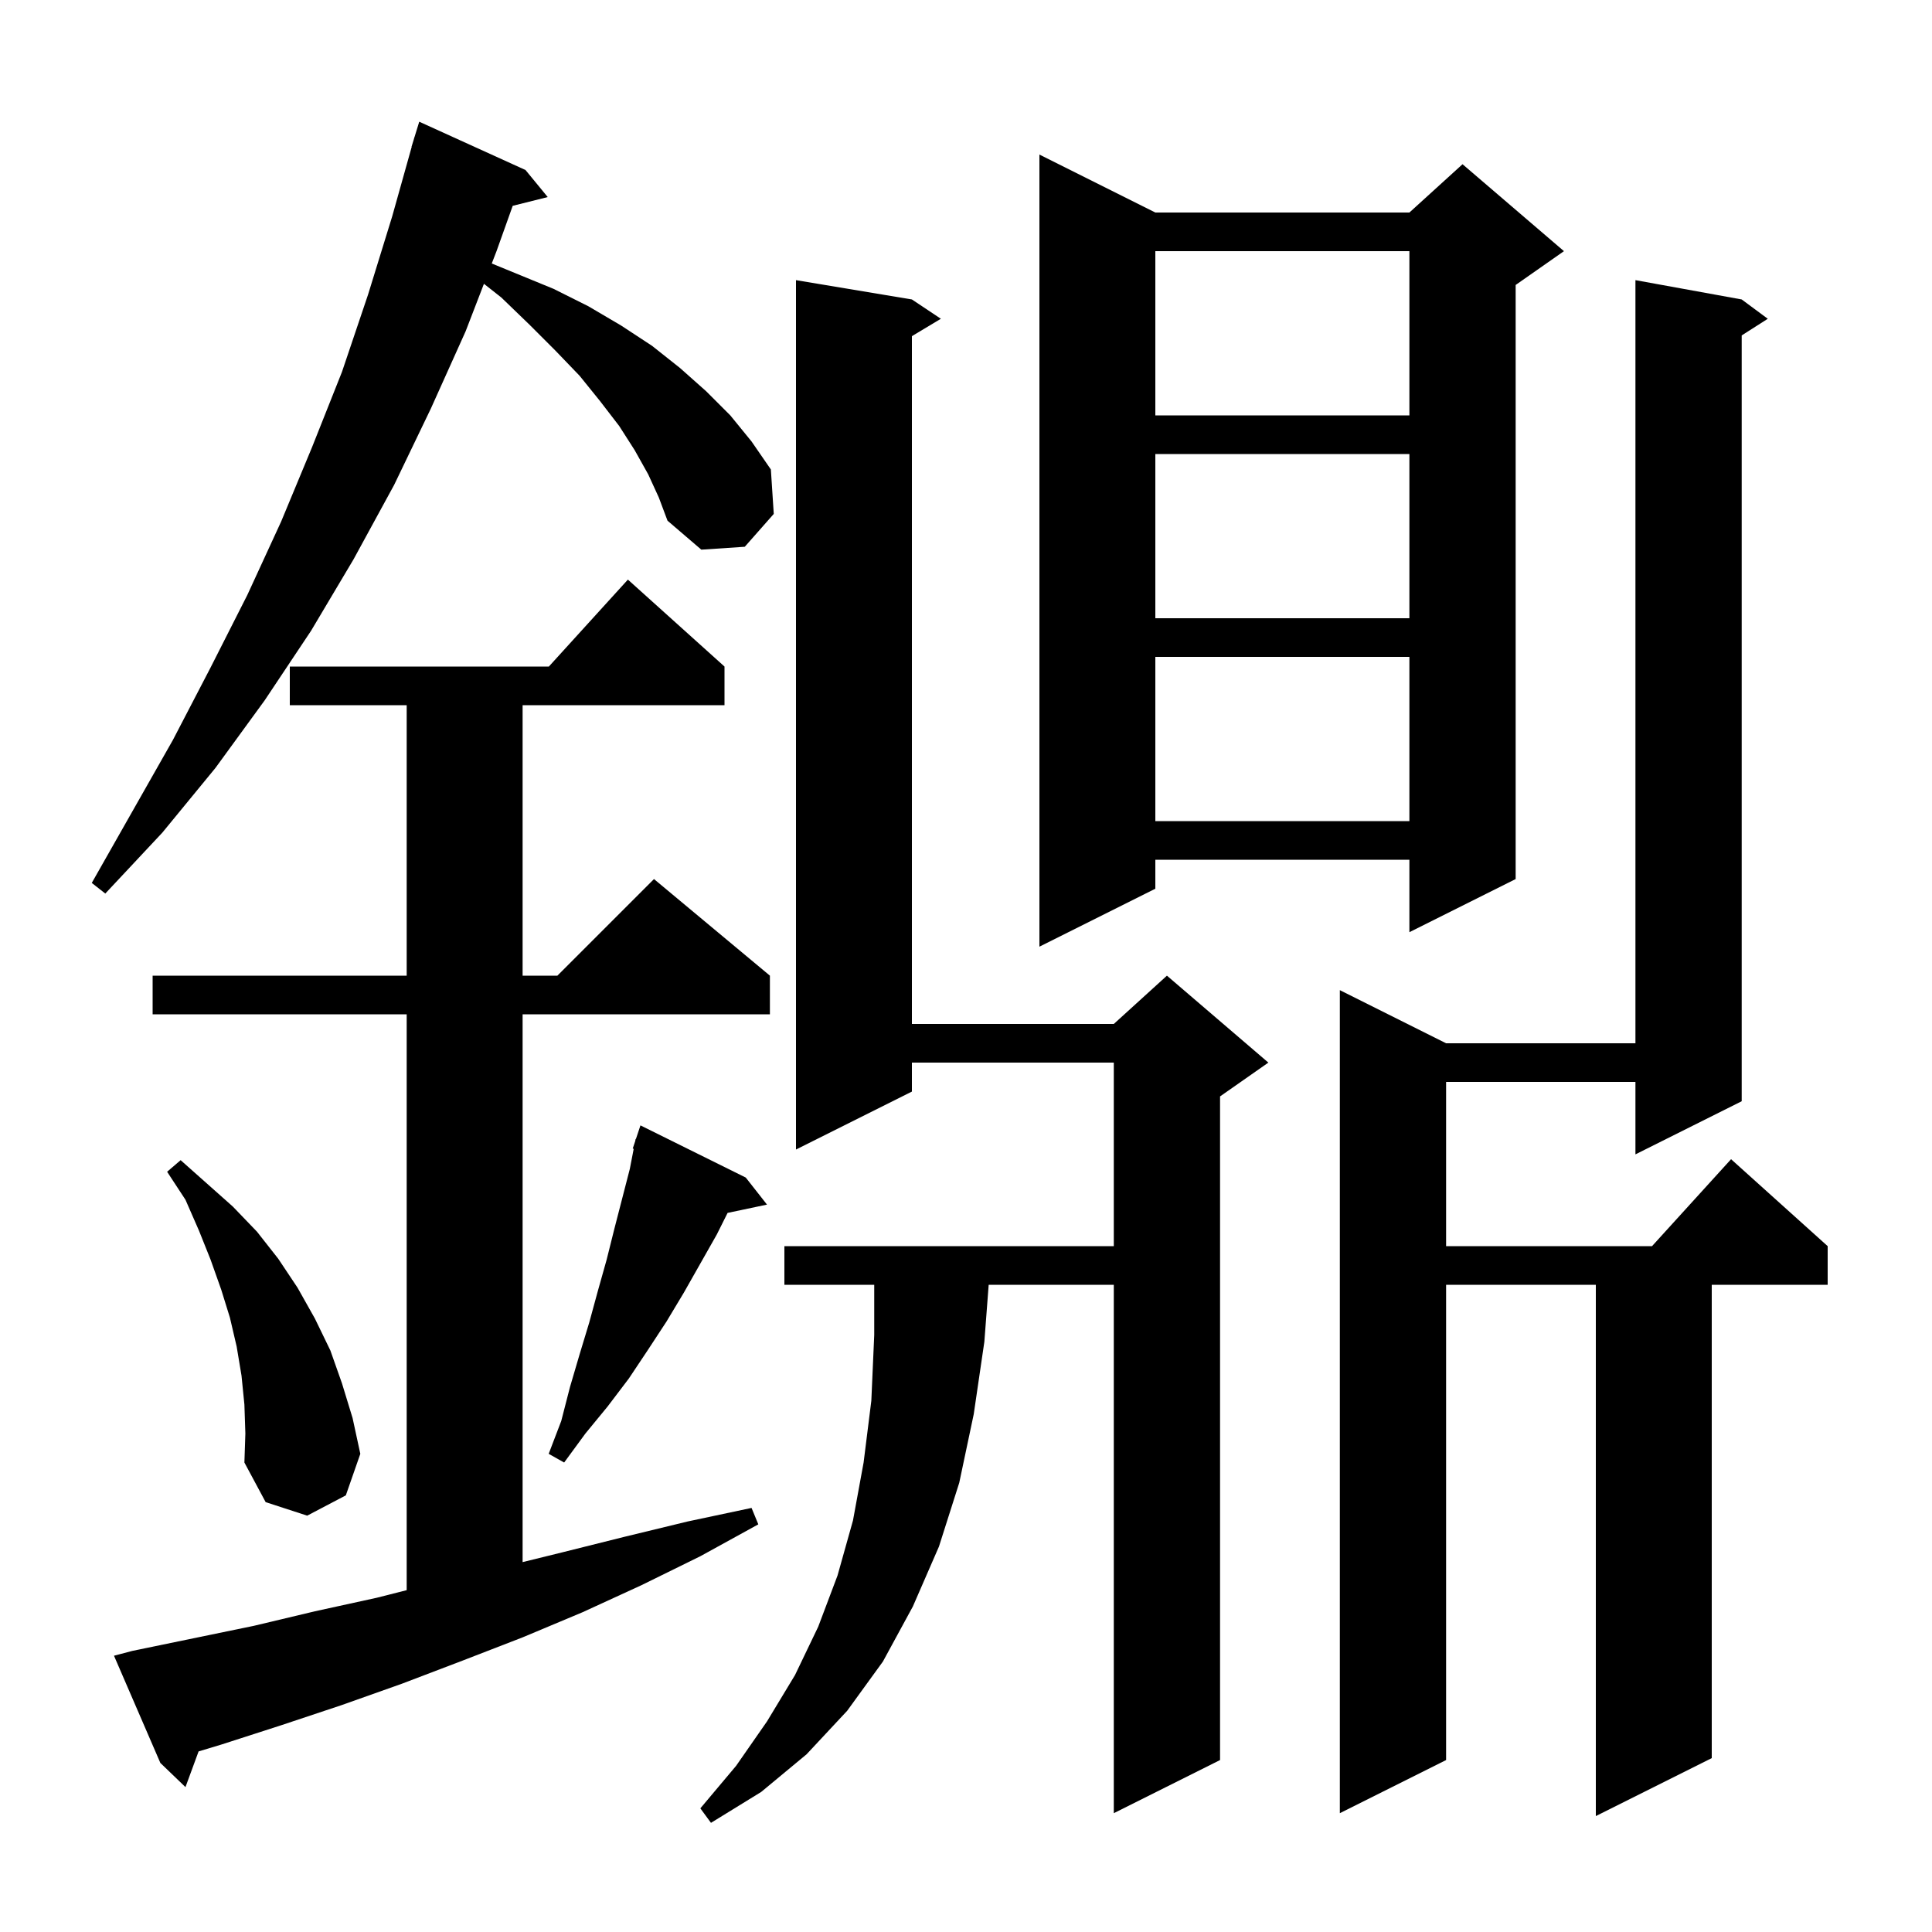 <svg xmlns="http://www.w3.org/2000/svg" xmlns:xlink="http://www.w3.org/1999/xlink" version="1.1" baseProfile="full" viewBox="0 0 200 200" width="200" height="200">
<g fill="black">
<path d="M 94.4 31.0 L 97.4 33.0 L 94.4 34.8 L 94.4 106.0 L 115.3 106.0 L 120.8 101.0 L 131.3 110.0 L 126.3 113.5 L 126.3 182.2 L 115.3 187.7 L 115.3 133.0 L 102.348 133.0 L 101.9 138.9 L 100.8 146.4 L 99.3 153.5 L 97.2 160.1 L 94.5 166.3 L 91.4 172.0 L 87.7 177.1 L 83.5 181.6 L 78.8 185.5 L 73.6 188.7 L 72.5 187.2 L 76.2 182.8 L 79.4 178.2 L 82.3 173.4 L 84.7 168.4 L 86.7 163.1 L 88.3 157.4 L 89.4 151.4 L 90.2 145.0 L 90.5 138.2 L 90.5 133.0 L 81.2 133.0 L 81.2 129.0 L 115.3 129.0 L 115.3 110.0 L 94.4 110.0 L 94.4 113.0 L 82.4 119.0 L 82.4 29.0 Z M 180.3 31.0 L 183.0 33.0 L 180.3 34.723 L 180.3 114.0 L 169.3 119.5 L 169.3 112.0 L 149.7 112.0 L 149.7 129.0 L 171.018 129.0 L 179.2 120.0 L 189.2 129.0 L 189.2 133.0 L 177.2 133.0 L 177.2 182.0 L 165.2 188.0 L 165.2 133.0 L 149.7 133.0 L 149.7 182.2 L 138.7 187.7 L 138.7 102.5 L 149.7 108.0 L 169.3 108.0 L 169.3 29.0 Z M 13.7 170.9 L 26.3 168.3 L 32.6 166.8 L 39.0 165.4 L 42.1 164.613 L 42.1 105.0 L 15.8 105.0 L 15.8 101.0 L 42.1 101.0 L 42.1 73.0 L 30.0 73.0 L 30.0 69.0 L 56.818 69.0 L 65.0 60.0 L 75.0 69.0 L 75.0 73.0 L 54.1 73.0 L 54.1 101.0 L 57.7 101.0 L 67.7 91.0 L 79.7 101.0 L 79.7 105.0 L 54.1 105.0 L 54.1 161.709 L 58.2 160.7 L 64.6 159.1 L 71.2 157.5 L 77.8 156.1 L 78.5 157.8 L 72.5 161.1 L 66.4 164.1 L 60.3 166.9 L 54.1 169.5 L 47.9 171.9 L 41.6 174.3 L 35.4 176.5 L 29.1 178.6 L 22.9 180.6 L 20.558 181.306 L 19.2 185.0 L 16.6 182.5 L 11.8 171.4 Z M 25.3 145.4 L 25.0 142.4 L 24.5 139.4 L 23.8 136.4 L 22.9 133.5 L 21.8 130.4 L 20.6 127.4 L 19.2 124.2 L 17.3 121.3 L 18.7 120.1 L 24.1 124.9 L 26.6 127.5 L 28.8 130.3 L 30.8 133.3 L 32.6 136.5 L 34.2 139.8 L 35.4 143.2 L 36.5 146.8 L 37.3 150.5 L 35.8 154.8 L 31.8 156.9 L 27.5 155.5 L 25.3 151.4 L 25.4 148.4 Z M 77.2 121.9 L 79.4 124.7 L 75.321 125.559 L 74.2 127.8 L 70.8 133.8 L 69.0 136.8 L 67.1 139.7 L 65.1 142.7 L 62.9 145.6 L 60.6 148.4 L 58.4 151.4 L 56.8 150.5 L 58.1 147.1 L 59.0 143.6 L 60.0 140.2 L 61.0 136.9 L 61.9 133.6 L 62.8 130.4 L 63.6 127.2 L 65.2 121.0 L 65.601 118.926 L 65.5 118.9 L 65.754 118.138 L 65.8 117.9 L 65.83 117.91 L 66.3 116.5 Z M 119.6 22.0 L 145.9 22.0 L 151.4 17.0 L 161.9 26.0 L 156.9 29.5 L 156.9 91.0 L 145.9 96.5 L 145.9 89.0 L 119.6 89.0 L 119.6 92.0 L 107.6 98.0 L 107.6 16.0 Z M 67.1 49.1 L 65.7 46.6 L 64.1 44.1 L 62.1 41.5 L 60.0 38.9 L 57.5 36.3 L 54.8 33.6 L 51.9 30.8 L 50.097 29.38 L 48.2 34.3 L 44.6 42.3 L 40.8 50.2 L 36.6 57.9 L 32.2 65.3 L 27.4 72.5 L 22.3 79.5 L 16.8 86.2 L 10.9 92.5 L 9.5 91.4 L 17.9 76.6 L 21.8 69.1 L 25.6 61.6 L 29.1 54.0 L 32.3 46.3 L 35.4 38.5 L 38.1 30.5 L 40.6 22.4 L 42.618 15.204 L 42.6 15.2 L 42.821 14.483 L 42.9 14.2 L 42.907 14.202 L 43.4 12.6 L 54.4 17.6 L 56.7 20.4 L 53.076 21.306 L 51.4 26.0 L 50.907 27.277 L 57.3 29.9 L 60.9 31.7 L 64.3 33.7 L 67.5 35.8 L 70.4 38.1 L 73.1 40.5 L 75.6 43.0 L 77.8 45.7 L 79.8 48.6 L 80.1 53.2 L 77.1 56.6 L 72.6 56.9 L 69.1 53.9 L 68.2 51.5 Z M 119.6 68.0 L 119.6 85.0 L 145.9 85.0 L 145.9 68.0 Z M 119.6 47.0 L 119.6 64.0 L 145.9 64.0 L 145.9 47.0 Z M 119.6 26.0 L 119.6 43.0 L 145.9 43.0 L 145.9 26.0 Z " />
</g>
</svg>
